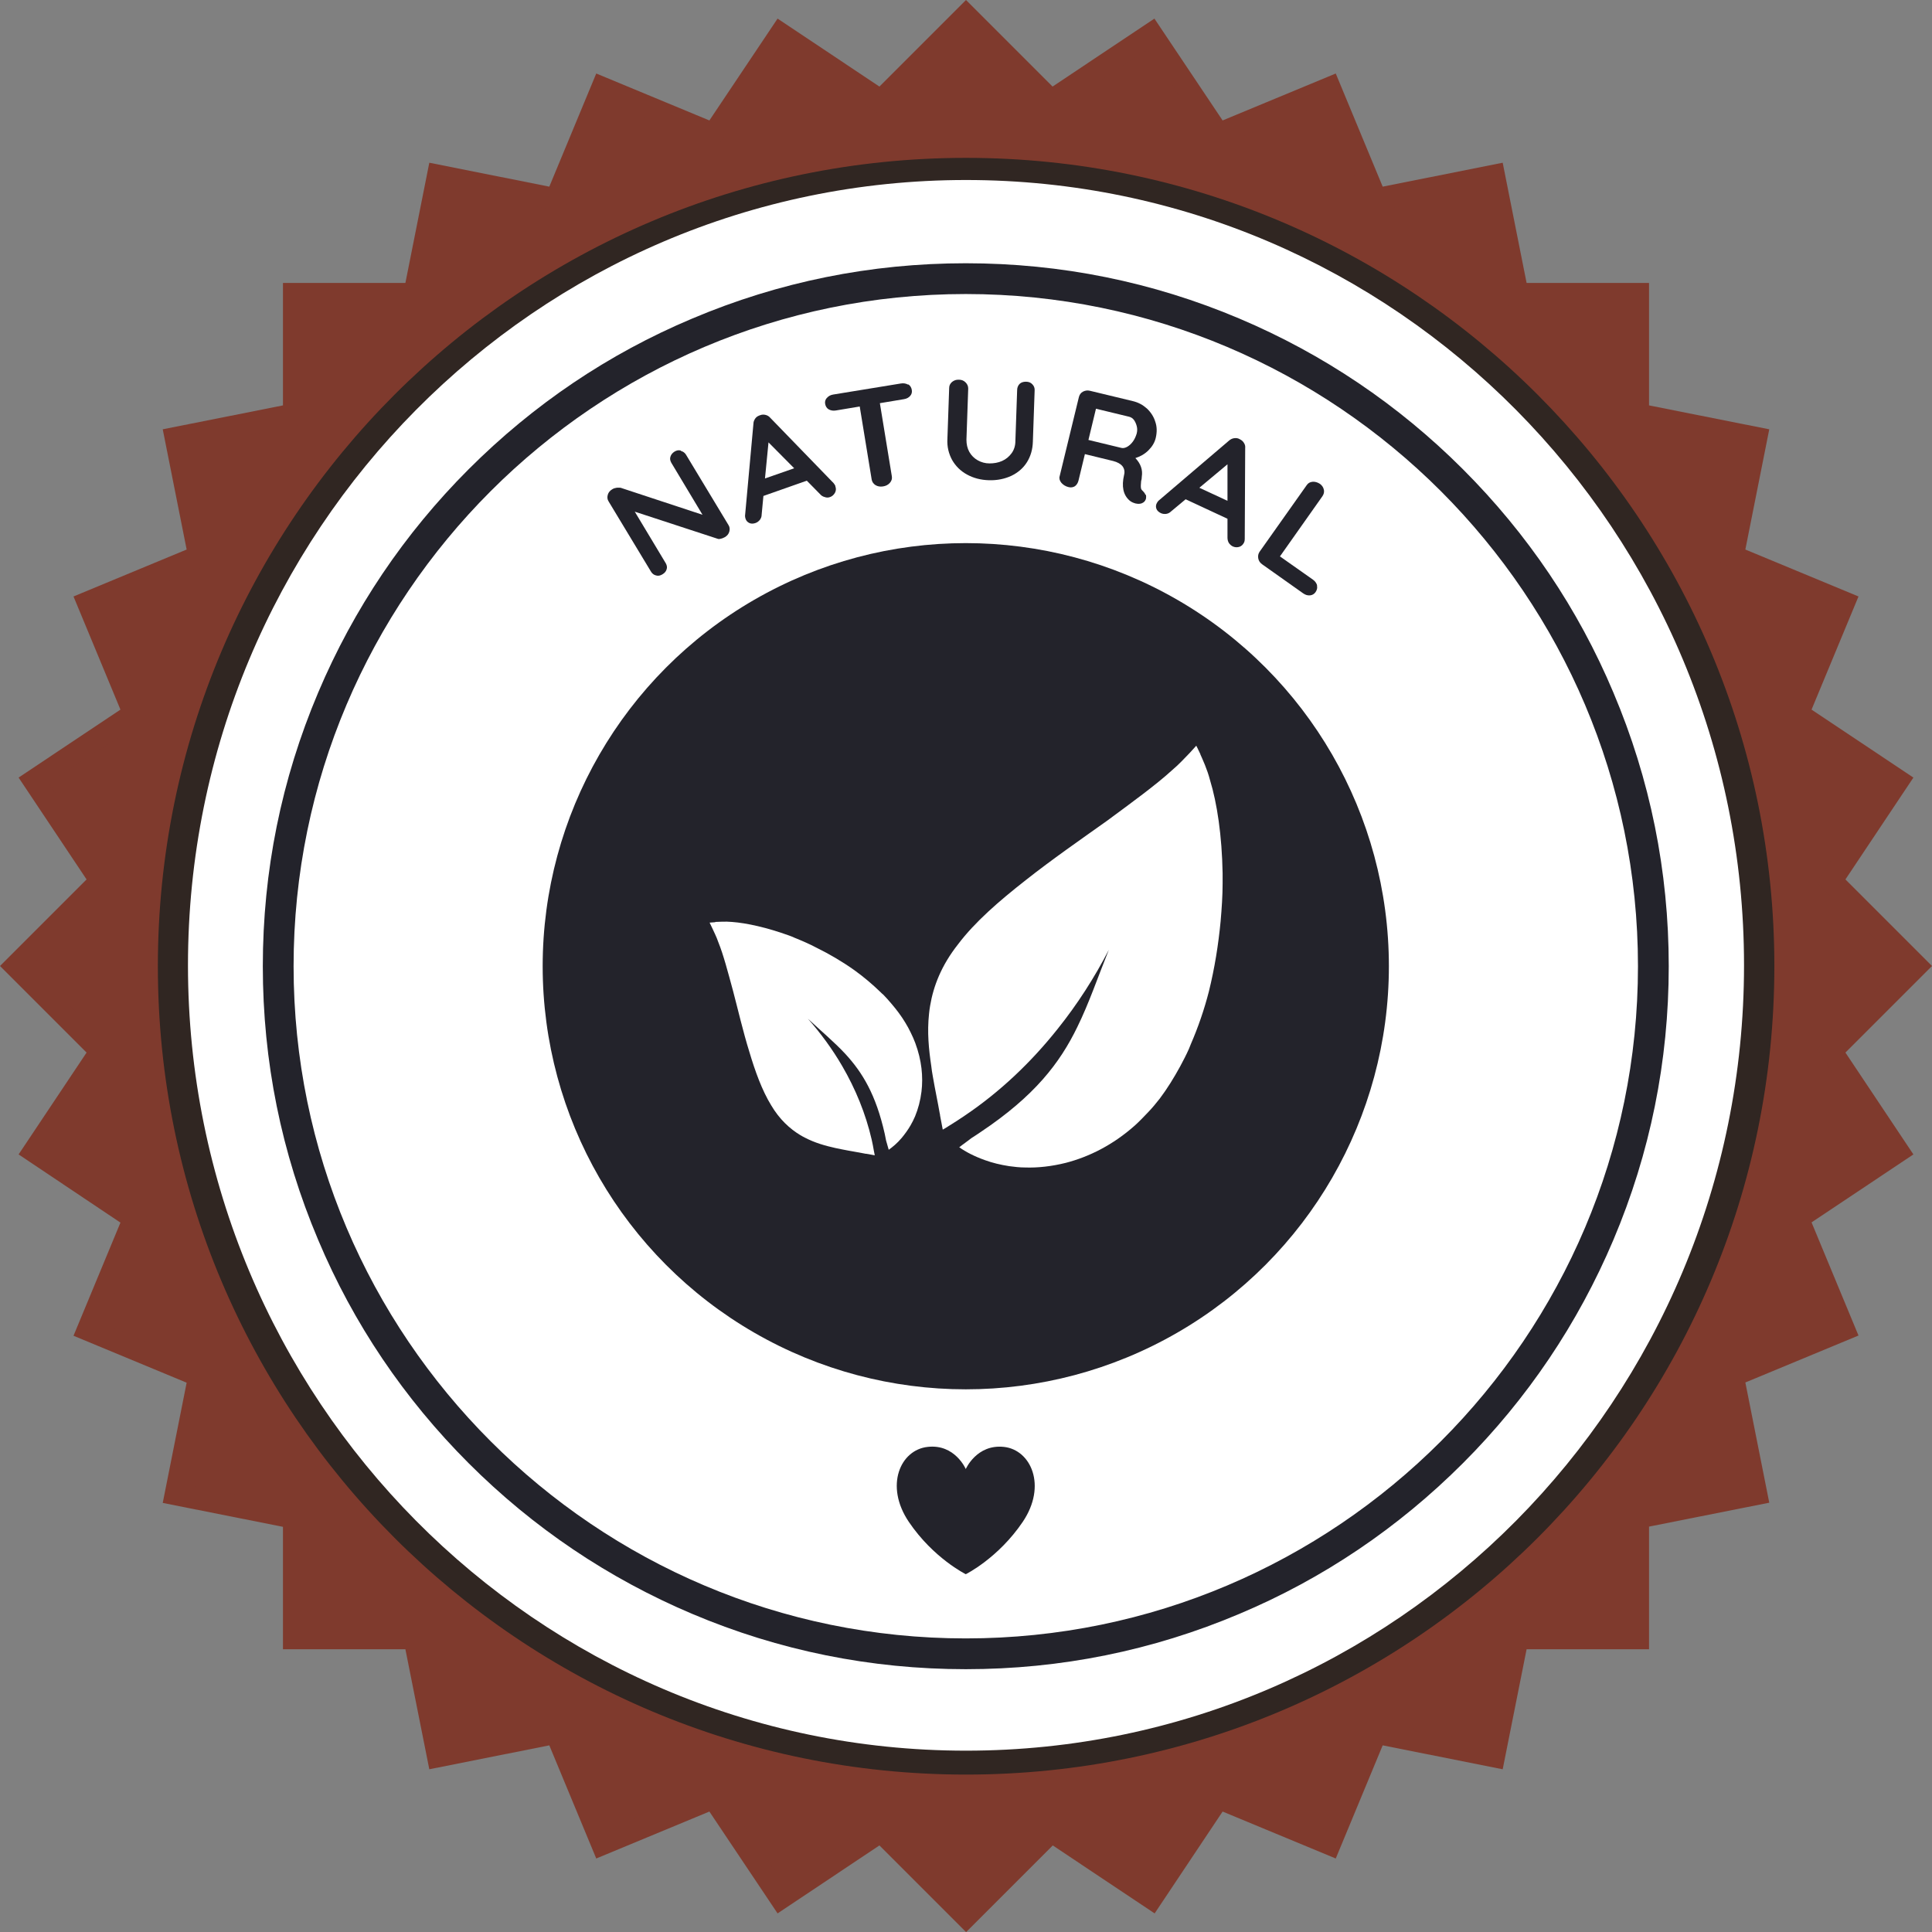 <?xml version="1.0" encoding="UTF-8"?><svg id="Layer_2" xmlns="http://www.w3.org/2000/svg" viewBox="0 0 87.26 87.26"><rect x="0" y="0" width="87.26" height="87.26" fill="#808080" stroke="none"/><defs><style>.cls-1{fill:#fff;}.cls-2{fill:#23232b;}.cls-3{fill:#7f3a2d;}.cls-4{fill:#302622;}</style></defs><g id="Layer_2-2"><g id="Layer_1-2"><g><g><polygon class="cls-3" points="82.71 47.48 86.56 43.63 82.71 39.79 85.73 35.26 81.21 32.24 83.29 27.21 78.26 25.12 79.32 19.78 73.98 18.72 73.98 13.28 68.54 13.28 67.48 7.94 62.14 9 60.06 3.97 55.03 6.06 52 1.53 47.48 4.56 43.63 .71 39.78 4.56 35.26 1.53 32.23 6.06 27.2 3.97 25.12 9 19.79 7.94 18.72 13.28 13.28 13.28 13.28 18.72 7.94 19.78 9 25.12 3.97 27.21 6.06 32.23 1.53 35.26 4.56 39.79 .71 43.63 4.55 47.48 1.53 52 6.06 55.03 3.97 60.06 9 62.14 7.94 67.48 13.28 68.54 13.28 73.99 18.72 73.99 19.79 79.32 25.12 78.26 27.2 83.29 32.23 81.21 35.26 85.73 39.78 82.71 43.63 86.56 47.48 82.71 52 85.73 55.03 81.21 60.06 83.29 62.14 78.26 67.48 79.32 68.54 73.99 73.98 73.99 73.98 68.54 79.32 67.48 78.26 62.14 83.29 60.06 81.21 55.03 85.73 52 82.71 47.48"/><path class="cls-3" d="m43.63,87.26l-3.91-3.91-4.6,3.07-3.08-4.6-5.11,2.12-2.12-5.11-5.42,1.08-1.08-5.42h-5.53v-5.53l-5.43-1.08,1.08-5.43-5.11-2.12,2.12-5.11-4.6-3.08,3.07-4.6-3.91-3.91,3.91-3.91-3.07-4.6,4.6-3.07-2.12-5.11,5.11-2.12-1.08-5.43,5.43-1.08v-5.53h5.53l1.08-5.43,5.42,1.08,2.12-5.11,5.11,2.12,3.08-4.6,4.6,3.07,3.91-3.91,3.91,3.91,4.6-3.07,3.08,4.6,5.11-2.12,2.12,5.11,5.42-1.08,1.08,5.43h5.53v5.53l5.43,1.08-1.08,5.43,5.11,2.12-2.12,5.11,4.6,3.07-3.07,4.6,3.91,3.91-3.91,3.91,3.07,4.6-4.6,3.07,2.12,5.11-5.11,2.12,1.08,5.43-5.43,1.08v5.54h-5.53l-1.08,5.42-5.42-1.08-2.12,5.11-5.11-2.12-3.07,4.6-4.6-3.07-3.91,3.91h-.01Zm-3.79-5.2l3.79,3.79,3.79-3.79,4.45,2.97,2.97-4.45,4.95,2.05,2.05-4.94,5.25,1.04,1.05-5.25h5.35v-5.36l5.25-1.04-1.04-5.25,4.95-2.05-2.05-4.95,4.45-2.97-2.97-4.45,3.78-3.79-3.79-3.78,2.97-4.45-4.45-2.97,2.05-4.94-4.95-2.05,1.04-5.25-5.25-1.04v-5.35h-5.35l-1.05-5.25-5.25,1.04-2.05-4.95-4.95,2.05-2.98-4.45-4.45,2.97-3.79-3.79-3.79,3.79-4.45-2.97-2.98,4.45-4.94-2.05-2.05,4.95-5.25-1.04-1.05,5.25h-5.35v5.35l-5.25,1.04,1.05,5.25-4.95,2.05,2.05,4.94-4.45,2.97,2.97,4.45-3.79,3.78,3.78,3.79-2.97,4.45,4.45,2.98-2.05,4.95,4.95,2.05-1.05,5.25,5.25,1.04v5.35h5.35l1.05,5.25,5.25-1.04,2.05,4.95,4.94-2.05,2.98,4.45,4.45-2.97h.03Z"/></g><path class="cls-4" d="m80.14,43.64c0,20.17-16.34,36.51-36.51,36.51S7.13,63.8,7.13,43.64,23.47,7.13,43.63,7.13s36.51,16.35,36.51,36.5h0Z"/><path class="cls-1" d="m78.77,43.6c0,19.59-15.73,35.47-35.14,35.47S8.49,63.18,8.49,43.6,24.22,8.13,43.63,8.13s35.14,15.88,35.14,35.46h0Z"/></g></g><g><path class="cls-1" d="m72.88,31.28c-1.6-3.78-3.89-7.18-6.8-10.09-2.92-2.92-6.31-5.21-10.09-6.8-3.92-1.66-8.07-2.5-12.36-2.5s-8.44.84-12.36,2.5c-3.78,1.6-7.18,3.89-10.09,6.8-2.92,2.92-5.21,6.31-6.8,10.09-1.66,3.92-2.5,8.07-2.5,12.36s.84,8.44,2.5,12.36c1.6,3.78,3.89,7.18,6.8,10.09s6.31,5.21,10.09,6.8c3.92,1.66,8.07,2.5,12.36,2.5s8.44-.84,12.36-2.5c3.78-1.6,7.18-3.89,10.09-6.8s5.21-6.31,6.8-10.09c1.66-3.92,2.5-8.07,2.5-12.36s-.84-8.44-2.5-12.36Z"/><path class="cls-2" d="m43.62,75.39c-4.29,0-8.44-.84-12.36-2.5-3.78-1.6-7.18-3.89-10.09-6.8-2.92-2.92-5.21-6.31-6.8-10.09-1.66-3.92-2.5-8.07-2.5-12.36s.84-8.44,2.5-12.36c1.6-3.78,3.89-7.18,6.8-10.09,2.92-2.92,6.31-5.21,10.09-6.8,3.92-1.66,8.07-2.5,12.36-2.5s8.44.84,12.36,2.5c3.78,1.6,7.18,3.89,10.09,6.8,2.92,2.92,5.21,6.31,6.8,10.09,1.66,3.92,2.5,8.07,2.5,12.36s-.84,8.44-2.5,12.36c-1.6,3.78-3.89,7.18-6.8,10.09s-6.31,5.21-10.09,6.8c-3.92,1.66-8.07,2.5-12.36,2.5Zm0-62.11c-16.74,0-30.36,13.62-30.36,30.36s13.62,30.36,30.36,30.36,30.36-13.62,30.36-30.36-13.62-30.36-30.36-30.36Z"/><circle class="cls-2" cx="43.62" cy="43.64" r="19.11"/><g><path class="cls-2" d="m30.76,20.37c.09.02.17.08.22.16l1.92,3.18c.06.09.07.19.04.3-.03.11-.1.19-.2.25-.06.03-.12.06-.18.07-.06.02-.12.02-.16,0l-3.73-1.22,1.4,2.33c.05.09.07.18.04.27-.03.1-.09.17-.19.23-.1.06-.19.08-.29.05-.09-.02-.17-.08-.22-.16l-1.92-3.18c-.06-.09-.07-.19-.04-.3.03-.11.1-.19.2-.25.06-.04.13-.06.2-.07.07-.01.13,0,.18,0l3.7,1.22-1.41-2.35c-.05-.09-.07-.18-.04-.27.03-.1.09-.17.18-.23.1-.06.19-.08.29-.05Z"/><path class="cls-2" d="m37.73,21.97c.04.1.03.2-.02.29-.05.09-.13.16-.22.19-.08.03-.16.03-.24,0-.08-.02-.15-.06-.21-.13l-.6-.61-1.96.69-.08.85c0,.09-.03.16-.08.23-.05.06-.11.11-.19.14-.11.04-.21.04-.29,0-.08-.04-.14-.1-.17-.2-.01-.04-.02-.08-.02-.12l.38-4.17c0-.09.04-.17.09-.24.05-.07.13-.11.22-.14.08-.03.16-.03.24-.01.08.02.15.06.21.13l2.86,2.95s.07.09.08.13Zm-3.18-.36l1.32-.46-1.16-1.17-.16,1.64Z"/><path class="cls-2" d="m41.02,17.36c.09.05.14.14.16.24.02.11,0,.2-.07.28-.07.08-.16.13-.29.15l-1.08.18.54,3.3c.02.11-.01.21-.09.3-.08.09-.18.14-.31.16-.13.02-.24,0-.34-.06-.09-.06-.15-.14-.17-.25l-.54-3.3-1.08.18c-.12.02-.23,0-.32-.05-.09-.05-.14-.14-.16-.24-.02-.1,0-.2.08-.28.07-.08.16-.13.28-.15l3.06-.5c.12-.02.23,0,.32.05Z"/><path class="cls-2" d="m46.63,17.36c.07.07.11.17.1.28l-.08,2.31c-.01.35-.1.66-.27.93-.17.27-.41.47-.7.61-.3.14-.64.21-1.01.2-.38-.01-.71-.1-1-.26-.29-.16-.51-.38-.67-.66-.15-.28-.23-.59-.21-.94l.08-2.31c0-.11.05-.2.13-.27.09-.07.19-.11.32-.1.11,0,.21.04.29.12.08.08.12.17.12.28l-.08,2.31c0,.2.04.39.13.55.09.16.22.29.38.38.16.09.34.14.53.14.2,0,.39-.03.57-.11.18-.08.32-.2.43-.35s.17-.34.17-.54l.08-2.31c0-.11.04-.21.11-.28.07-.07.17-.1.29-.1.12,0,.22.04.29.12Z"/><path class="cls-2" d="m51.75,22.34c.02.06.02.12.01.18-.02.07-.06.14-.13.18-.09.06-.2.07-.34.04-.11-.03-.2-.07-.28-.14-.28-.25-.36-.63-.24-1.15.04-.15.01-.28-.07-.39-.09-.11-.23-.19-.43-.24l-1.27-.31-.29,1.2c-.03.11-.08.19-.16.25-.08.05-.18.07-.29.04-.13-.03-.24-.1-.32-.19-.08-.1-.11-.2-.08-.3l.87-3.58c.03-.11.09-.19.18-.24.1-.05.2-.07.32-.04l1.95.47c.24.06.44.17.62.33.18.17.31.37.38.6.08.23.08.47.02.73-.05.21-.16.39-.33.56-.17.17-.37.28-.59.35.24.25.34.53.29.84,0,.07-.01.14-.03.2-.01.13-.02.23-.01.29,0,.06.03.11.09.16.05.05.09.1.11.16Zm-.84-2.16c.09-.05.18-.13.26-.24.08-.11.13-.23.17-.36.03-.12.03-.23,0-.34-.03-.11-.07-.2-.13-.28-.06-.08-.14-.12-.22-.14l-1.49-.36-.34,1.41,1.49.36c.08.02.17,0,.26-.05Z"/><path class="cls-2" d="m56.19,24.5c-.05.1-.12.17-.22.2-.1.03-.2.02-.29-.02-.08-.04-.13-.09-.18-.16-.04-.07-.06-.15-.06-.24v-.85s-1.89-.88-1.89-.88l-.66.55c-.06.06-.14.1-.22.11-.08.01-.16,0-.23-.03-.11-.05-.18-.12-.21-.2-.03-.08-.03-.17.02-.26.02-.03.04-.07.07-.1l3.19-2.72c.07-.06.15-.1.24-.11.09-.01.17,0,.25.05.08.04.14.09.18.16.05.07.07.15.06.24l-.02,4.11c0,.06-.01.11-.03.15Zm-2.02-2.47l1.27.59v-1.65s-1.27,1.06-1.27,1.06Z"/><path class="cls-2" d="m59.48,26.45c.03.1,0,.2-.06.29-.06.09-.15.14-.25.15-.11.01-.21-.02-.31-.09l-1.85-1.31c-.1-.07-.16-.16-.18-.27-.02-.11,0-.21.06-.3l2.13-3.01c.06-.09.15-.14.26-.15.11-.01.22.02.33.09.1.07.16.16.18.26.03.11,0,.21-.06.3l-1.92,2.72,1.49,1.05c.1.07.16.16.19.26Z"/></g><path class="cls-2" d="m45.34,65.35c-1.23-.13-1.72,1-1.72,1,0,0-.49-1.14-1.72-1-1.23.13-1.96,1.75-.85,3.39s2.57,2.36,2.57,2.36c0,0,1.46-.72,2.57-2.36,1.11-1.64.37-3.26-.85-3.39Z"/><g><path class="cls-1" d="m54.21,34.06c.11.25.31.67.44,1.17.32,1.04.54,2.51.57,4.21,0,.15,0,.31,0,.46,0,.56-.04,1.13-.09,1.71-.1,1.05-.27,2.12-.53,3.17-.21.82-.49,1.63-.82,2.39-.03.07-.05.13-.08.2-.12.27-.26.54-.4.8-.28.51-.58,1-.92,1.45-.17.22-.34.42-.52.61-.2.21-.4.42-.6.6-1,.89-2.08,1.42-3.12,1.69-.64.16-1.27.23-1.84.21-.25,0-.49-.03-.72-.06-.39-.06-.76-.15-1.09-.27-.48-.17-.88-.38-1.16-.58,0,0,0,0-.01,0,.08-.06.18-.14.28-.21.15-.11.28-.21.28-.21.14-.09.28-.18.41-.27,2.44-1.63,3.58-3.12,4.37-4.75.53-1.08.91-2.21,1.42-3.48-.65,1.26-1.42,2.46-2.31,3.57-1.2,1.51-2.61,2.85-4.2,3.92-.23.16-.47.31-.71.46-.09.06-.19.12-.28.17-.03-.14-.07-.36-.12-.63,0-.04-.01-.08-.02-.12-.08-.47-.2-1.02-.31-1.66-.03-.15-.05-.31-.07-.47-.11-.74-.19-1.52-.1-2.35.01-.12.03-.25.05-.37.15-.89.51-1.82,1.26-2.77.76-1.01,1.86-1.96,3.06-2.9,1.19-.94,2.49-1.84,3.67-2.68,1.14-.84,2.22-1.63,2.91-2.26.38-.32.62-.6.82-.8.19-.21.3-.33.3-.33,0,0,.07.13.19.39Z"/><path class="cls-1" d="m32.29,41.64c.17,0,.45-.03.77,0,.67.05,1.57.25,2.57.61.09.03.18.07.27.11.32.13.65.27.97.44.59.29,1.17.63,1.72,1.02.43.31.83.65,1.2,1.01.03.03.06.06.1.09.13.13.25.27.37.41.24.28.45.56.63.86.09.15.17.29.24.44.08.16.15.32.21.48.29.78.36,1.52.28,2.19-.05.41-.15.78-.29,1.12-.06.14-.13.28-.2.4-.12.21-.26.4-.4.57-.2.24-.42.42-.59.54,0,0,0,0,0,0-.02-.06-.04-.14-.06-.21-.03-.11-.06-.21-.06-.21-.02-.1-.04-.2-.06-.3-.4-1.78-1.01-2.77-1.77-3.6-.51-.55-1.08-1.02-1.7-1.6.58.66,1.11,1.38,1.55,2.14.6,1.03,1.06,2.15,1.33,3.32.04.17.07.34.1.51.01.07.03.13.04.2-.09-.02-.23-.04-.39-.07-.02,0-.05,0-.07-.01-.29-.06-.64-.11-1.03-.19-.1-.02-.19-.04-.29-.06-.45-.1-.92-.23-1.38-.47-.07-.04-.14-.07-.2-.11-.48-.29-.94-.71-1.32-1.35-.41-.67-.72-1.52-.99-2.43-.28-.9-.5-1.86-.73-2.73-.23-.85-.44-1.65-.66-2.19-.1-.29-.21-.49-.28-.65-.08-.16-.12-.25-.12-.25,0,0,.09-.01.27-.02Z"/></g></g></g></svg>